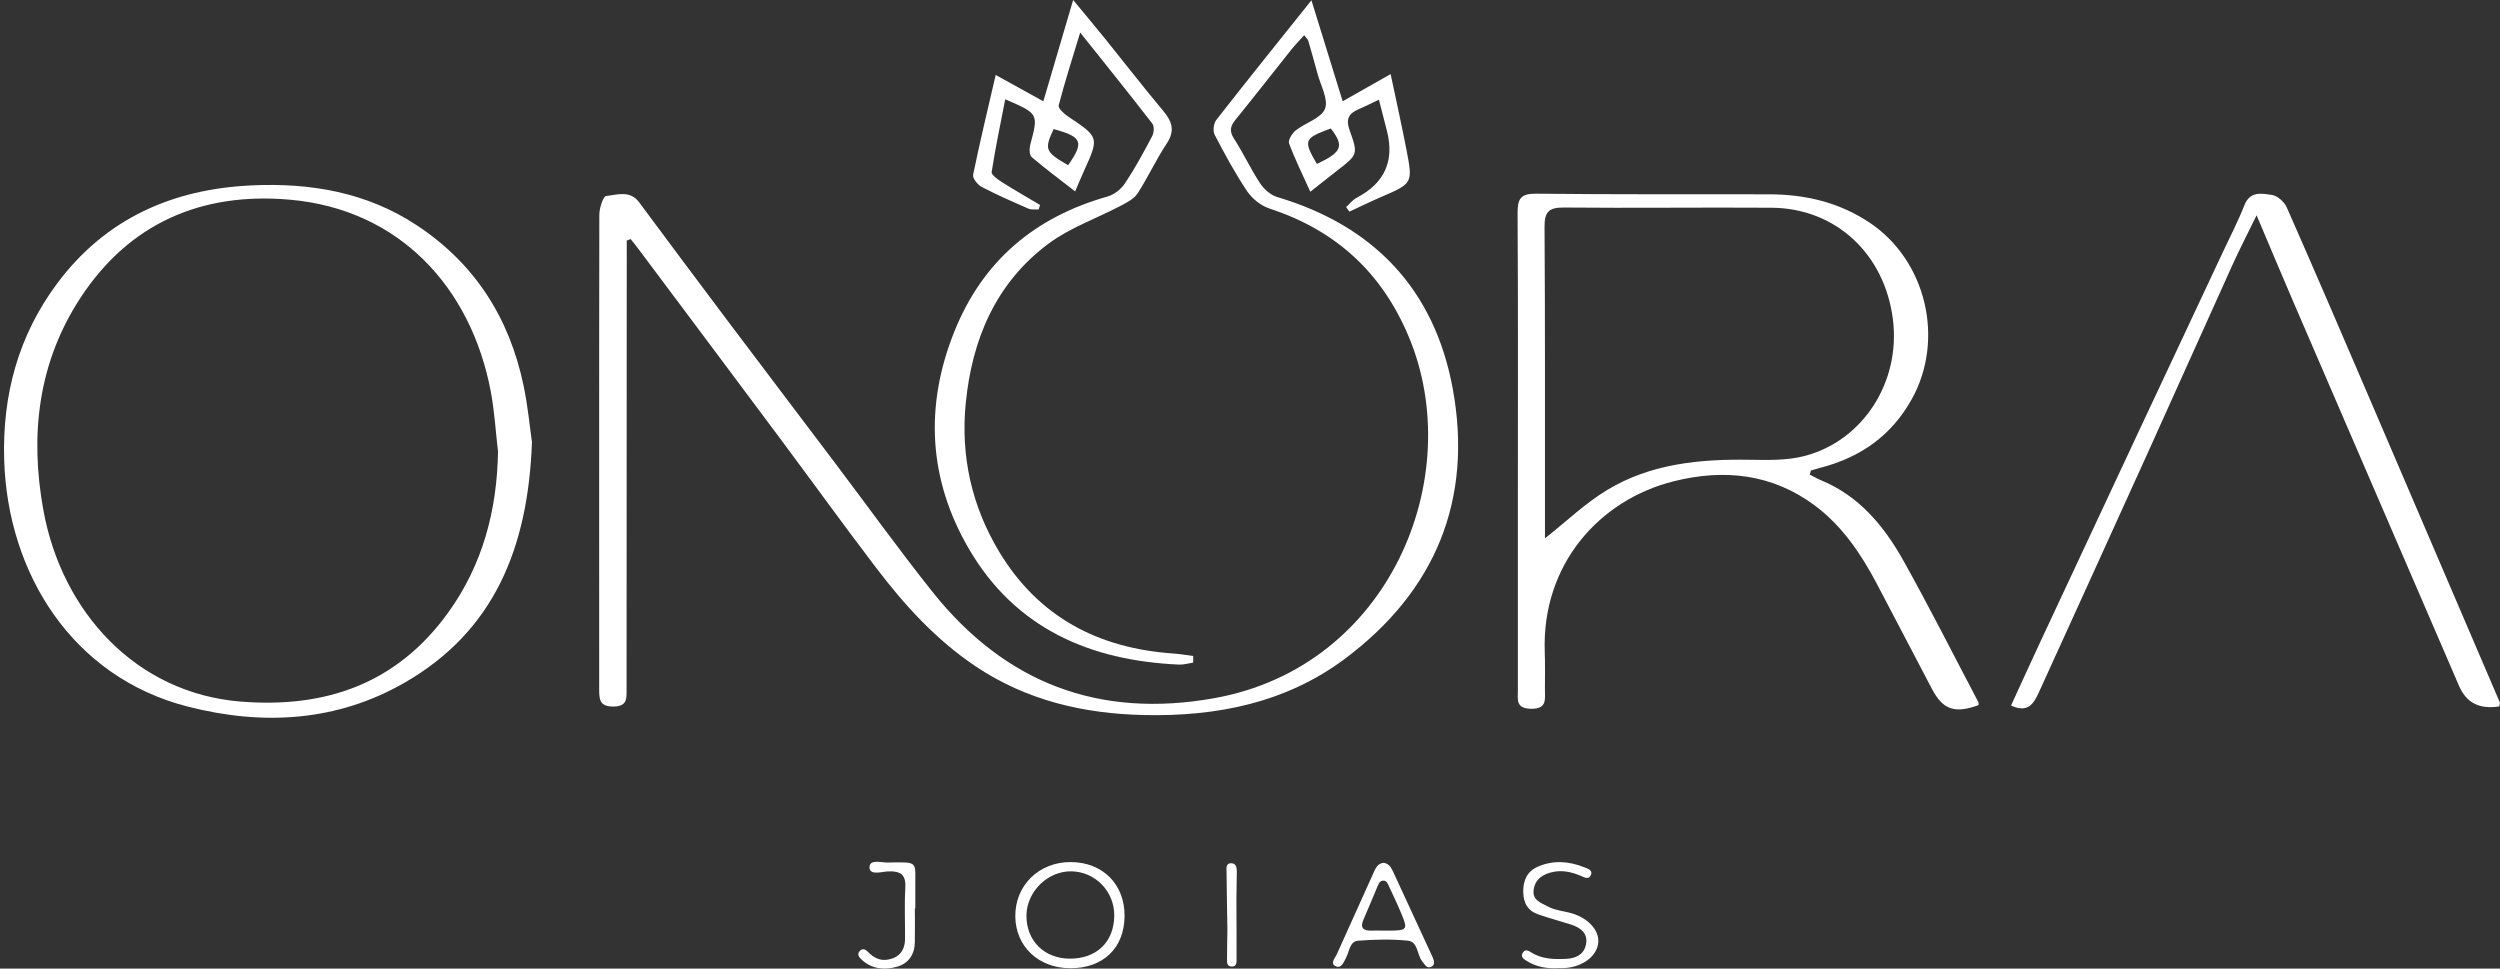 <svg width="191" height="74" viewBox="0 0 191 74" fill="none" xmlns="http://www.w3.org/2000/svg">
    <rect x="0" y="0" width="191" height="74" fill="#333333" stroke="none"/>
    <path d="M47.883 18.378C47.883 18.684 47.883 18.992 47.883 19.297C47.877 30.414 47.87 41.531 47.87 52.647C47.87 53.356 47.937 53.963 46.877 53.979C45.788 53.995 45.778 53.41 45.778 52.622C45.784 40.552 45.765 28.482 45.788 16.411C45.788 15.909 46.081 15 46.307 14.975C47.151 14.886 48.135 14.514 48.832 15.458C51.055 18.455 53.284 21.442 55.526 24.423C58.268 28.068 61.029 31.704 63.778 35.346C66.265 38.639 68.673 41.995 71.243 45.22C76.784 52.174 83.94 54.923 92.774 53.34C106.217 50.931 112.092 36.414 107.64 25.752C105.576 20.807 102.051 17.594 96.987 15.931C96.341 15.719 95.672 15.191 95.29 14.622C94.363 13.243 93.567 11.771 92.8 10.297C92.65 10.011 92.72 9.429 92.924 9.165C95.264 6.165 97.653 3.203 100.194 0.022C101.01 2.663 101.771 5.117 102.58 7.738C103.838 7.027 104.946 6.397 106.245 5.66C106.685 7.754 107.099 9.598 107.455 11.45C107.949 14.009 107.93 14.009 105.497 15.061C104.688 15.41 103.892 15.798 103.092 16.17C103.01 16.052 102.927 15.935 102.844 15.817C103.115 15.575 103.347 15.264 103.659 15.102C105.774 14 106.544 12.31 105.968 10.03C105.777 9.27 105.58 8.511 105.35 7.615C104.745 7.904 104.268 8.145 103.774 8.358C103.029 8.679 102.809 9.118 103.108 9.947C103.777 11.803 103.729 11.816 102.159 13.033C101.51 13.535 100.873 14.047 100.108 14.648C99.51 13.325 98.93 12.162 98.484 10.951C98.395 10.707 98.72 10.179 98.997 9.96C99.736 9.375 100.943 9.038 101.229 8.314C101.51 7.599 100.895 6.531 100.656 5.622C100.433 4.78 100.191 3.941 99.946 3.102C99.917 3.003 99.815 2.924 99.64 2.692C99.299 3.07 98.978 3.391 98.694 3.744C97.258 5.542 95.847 7.36 94.395 9.143C93.984 9.645 93.908 10.02 94.287 10.608C94.997 11.705 95.545 12.903 96.264 13.993C96.561 14.444 97.067 14.902 97.57 15.051C104.975 17.25 109.583 22.119 110.981 29.651C112.557 38.159 109.678 45.16 102.742 50.337C98.23 53.706 92.94 54.751 87.405 54.63C82.797 54.529 78.434 53.521 74.529 50.903C71.513 48.878 69.118 46.247 66.95 43.396C64.424 40.081 61.988 36.703 59.498 33.363C55.918 28.558 52.322 23.762 48.733 18.963C48.555 18.725 48.364 18.496 48.179 18.264C48.081 18.302 47.982 18.34 47.883 18.378ZM100.608 12.525C102.538 11.622 102.71 11.155 101.672 9.814C99.615 10.576 99.558 10.71 100.608 12.525Z" fill="white"/>
    <path d="M138.258 36.258C138.551 36.404 138.837 36.573 139.14 36.697C142.05 37.901 143.942 40.196 145.413 42.821C147.407 46.38 149.241 50.025 151.143 53.636C151.175 53.699 151.159 53.788 151.165 53.868C149.362 54.532 148.448 54.233 147.617 52.666C146.191 49.968 144.796 47.254 143.366 44.556C142.168 42.293 140.735 40.18 138.668 38.632C135.42 36.204 131.738 35.804 127.891 36.764C122.2 38.184 117.783 43.107 118.019 49.809C118.054 50.76 118.032 51.713 118.032 52.666C118.032 53.407 118.216 54.173 116.962 54.151C115.78 54.128 115.965 53.42 115.965 52.717C115.965 47.639 115.965 42.557 115.965 37.478C115.965 30.414 115.987 23.352 115.943 16.287C115.936 15.185 116.175 14.784 117.369 14.797C123.293 14.864 129.219 14.835 135.146 14.845C137.904 14.851 140.48 15.439 142.828 17.003C147.168 19.895 148.605 25.942 146.05 30.512C144.496 33.293 142.149 34.93 139.133 35.724C138.872 35.794 138.611 35.87 138.353 35.944C138.324 36.048 138.296 36.15 138.267 36.255L138.258 36.258ZM118.035 41.13C119.669 39.84 121.102 38.457 122.767 37.447C126.108 35.419 129.869 35.063 133.703 35.127C135.086 35.149 136.528 35.184 137.844 34.844C142.356 33.678 145.216 29.162 144.62 24.407C143.993 19.399 140.242 15.903 135.347 15.871C130.057 15.836 124.764 15.906 119.474 15.855C118.315 15.846 117.993 16.202 118.003 17.343C118.051 24.687 118.032 32.031 118.035 39.376C118.035 39.961 118.035 40.542 118.035 41.133V41.13Z" fill="white"/>
    <path d="M40.641 33.782C40.348 41.915 37.708 48.233 30.947 52.136C25.75 55.136 20.087 55.46 14.314 53.976C5.521 51.716 0.585 43.806 0.32 35.143C0.167 30.195 1.4 25.618 4.393 21.62C8.072 16.707 13.161 14.45 19.189 14.165C23.686 13.952 27.998 14.676 31.836 17.206C36.272 20.13 38.915 24.283 39.995 29.435C40.336 31.059 40.489 32.721 40.641 33.779V33.782ZM38.046 34.478C37.864 32.944 37.778 31.393 37.489 29.877C35.982 21.979 30.54 15.992 22.138 15.255C15.415 14.663 9.897 17.041 6.161 22.733C2.916 27.681 2.263 33.207 3.314 38.979C4.725 46.739 10.371 52.952 18.384 53.601C24.877 54.125 30.317 52.234 34.231 46.816C36.883 43.142 37.976 38.982 38.049 34.482L38.046 34.478Z" fill="white"/>
    <path d="M190.948 53.966C189.455 54.216 188.432 53.7 187.878 52.419C183.649 42.621 179.422 32.826 175.196 23.028C174.308 20.962 173.438 18.89 172.403 16.446C171.671 17.95 171.066 19.113 170.528 20.308C168.384 25.04 166.267 29.788 164.123 34.523C161.359 40.628 158.579 46.727 155.802 52.825C155.41 53.687 154.99 54.526 153.643 53.903C154.397 52.26 155.143 50.617 155.907 48.98C158.458 43.517 161.012 38.057 163.569 32.597C165.639 28.18 167.712 23.765 169.786 19.348C170.359 18.128 170.98 16.926 171.474 15.674C171.91 14.568 172.817 14.787 173.582 14.895C173.999 14.956 174.521 15.423 174.703 15.833C176.833 20.66 178.913 25.507 180.996 30.357C184.33 38.117 187.655 45.881 190.98 53.648C191.005 53.712 190.967 53.801 190.951 53.972L190.948 53.966Z" fill="white"/>
    <path d="M91.157 50.623C90.8 50.677 90.437 50.791 90.084 50.775C83.268 50.474 77.568 48.007 74.023 41.931C70.937 36.643 70.625 31.024 72.915 25.323C75.077 19.942 79.049 16.589 84.609 15.016C85.119 14.873 85.657 14.45 85.953 14.002C86.721 12.849 87.383 11.622 88.029 10.395C88.163 10.141 88.198 9.652 88.042 9.451C86.306 7.201 84.523 4.99 82.526 2.485C81.902 4.545 81.342 6.286 80.883 8.056C80.829 8.263 81.281 8.689 81.584 8.889C83.982 10.491 83.985 10.481 82.813 13.068C82.603 13.532 82.408 14.002 82.141 14.622C80.969 13.71 79.861 12.893 78.819 12C78.638 11.845 78.635 11.346 78.714 11.047C79.345 8.686 79.354 8.689 76.8 7.586C76.434 9.474 76.046 11.304 75.762 13.148C75.73 13.364 76.246 13.72 76.561 13.923C77.514 14.527 78.495 15.083 79.463 15.661C79.424 15.776 79.389 15.89 79.351 16.005C79.087 15.986 78.794 16.04 78.568 15.938C77.367 15.414 76.163 14.889 75.004 14.282C74.695 14.12 74.291 13.621 74.345 13.361C74.851 10.885 75.447 8.425 76.071 5.727C77.281 6.394 78.424 7.027 79.711 7.739C80.472 5.148 81.192 2.701 81.988 0C82.915 1.122 83.689 2.04 84.443 2.975C85.915 4.799 87.345 6.652 88.851 8.447C89.539 9.267 89.8 9.973 89.138 10.967C88.326 12.188 87.714 13.535 86.918 14.768C86.647 15.185 86.109 15.464 85.644 15.709C83.794 16.685 81.749 17.39 80.096 18.623C76.065 21.63 74.259 25.939 73.781 30.827C73.386 34.857 74.243 38.664 76.326 42.134C79.323 47.127 83.899 49.533 89.634 49.927C90.144 49.962 90.65 50.051 91.16 50.118C91.16 50.289 91.16 50.458 91.16 50.629L91.157 50.623ZM81.603 12.62C82.848 10.856 82.679 10.453 80.498 9.861C79.772 11.412 79.845 11.606 81.603 12.62Z" fill="white"/>
    <path d="M119.885 69.723C119.347 69.59 118.793 69.539 118.289 69.272C117.735 68.973 117.041 68.782 117.175 67.947C117.305 67.123 117.933 66.764 118.662 66.615C119.379 66.466 120.079 66.624 120.754 66.907C121.038 67.025 121.391 67.254 121.557 66.825C121.684 66.485 121.315 66.37 121.07 66.272C119.885 65.792 118.675 65.697 117.487 66.215C116.681 66.567 116.366 67.251 116.375 68.137C116.385 68.998 116.729 69.59 117.538 69.866C118.359 70.149 119.203 70.371 120.031 70.638C120.723 70.864 121.302 71.264 121.184 72.072C121.063 72.891 120.442 73.222 119.637 73.257C118.713 73.298 117.809 73.279 116.99 72.768C116.793 72.647 116.551 72.488 116.363 72.755C116.137 73.079 116.388 73.257 116.63 73.409C117.363 73.87 118.168 74.023 119.149 73.963C119.181 73.963 119.34 73.969 119.496 73.963C120.91 73.889 122.025 73.047 122.108 71.999C122.184 71.023 121.258 70.057 119.891 69.723H119.885Z" fill="white"/>
    <path d="M67.825 65.9C67.328 65.906 66.418 65.611 66.43 66.275C66.446 66.907 67.363 66.593 67.854 66.573C68.812 66.538 69.226 66.821 69.166 67.841C69.09 69.141 69.156 70.448 69.144 71.751C69.134 72.688 68.609 73.231 67.707 73.33C67.185 73.387 66.71 73.142 66.332 72.742C66.166 72.567 65.933 72.415 65.714 72.628C65.443 72.888 65.615 73.123 65.838 73.327C66.621 74.039 67.567 74.128 68.513 73.864C69.398 73.619 69.873 72.936 69.892 72.002C69.911 71.134 69.895 70.263 69.895 69.396C69.908 69.396 69.918 69.396 69.93 69.396C69.93 68.922 69.937 68.448 69.93 67.975C69.895 65.766 70.29 65.858 67.825 65.897V65.9Z" fill="white"/>
    <path d="M94.494 66.675C94.497 66.348 94.468 65.954 94.07 65.951C93.605 65.948 93.71 66.389 93.71 66.682C93.72 68.144 93.752 69.605 93.774 71.067C93.764 71.773 93.745 72.478 93.745 73.184C93.745 73.448 93.695 73.816 94.064 73.842C94.542 73.877 94.468 73.454 94.472 73.162C94.478 71.671 94.468 70.181 94.462 68.69C94.472 68.02 94.484 67.346 94.491 66.675H94.494Z" fill="white"/>
    <path d="M81.808 65.862C79.375 65.849 77.541 67.651 77.57 70.025C77.598 72.313 79.34 73.959 81.748 73.972C84.28 73.988 85.904 72.431 85.917 69.977C85.929 67.559 84.251 65.874 81.808 65.862ZM81.707 73.241C79.773 73.228 78.404 71.855 78.42 69.945C78.436 68.118 80.05 66.535 81.866 66.57C83.694 66.605 85.149 68.118 85.13 69.965C85.108 71.976 83.773 73.257 81.707 73.241Z" fill="white"/>
    <path d="M106.388 66.507C106.252 66.215 106.064 65.96 105.697 65.919C105.223 65.979 105.083 66.361 104.92 66.723C103.994 68.779 103.067 70.832 102.14 72.888C102.003 73.194 101.605 73.6 102.029 73.813C102.487 74.042 102.666 73.495 102.847 73.155C103.102 72.682 103.111 71.922 103.758 71.871C105.019 71.773 106.306 71.741 107.564 71.868C108.35 71.948 108.245 72.942 108.659 73.448C108.86 73.692 109.025 74.058 109.392 73.839C109.665 73.673 109.548 73.337 109.43 73.079C108.42 70.886 107.408 68.693 106.392 66.507H106.388ZM106.213 71.099C106.016 71.099 105.815 71.099 105.618 71.099C105.341 71.096 105.06 71.086 104.783 71.099C104.137 71.121 103.892 70.883 104.175 70.241C104.541 69.408 104.885 68.566 105.239 67.727C105.331 67.511 105.417 67.263 105.717 67.282C105.949 67.298 106.022 67.508 106.105 67.683C106.436 68.401 106.78 69.116 107.083 69.847C107.564 71.004 107.497 71.083 106.213 71.102V71.099Z" fill="white"/>
</svg>
